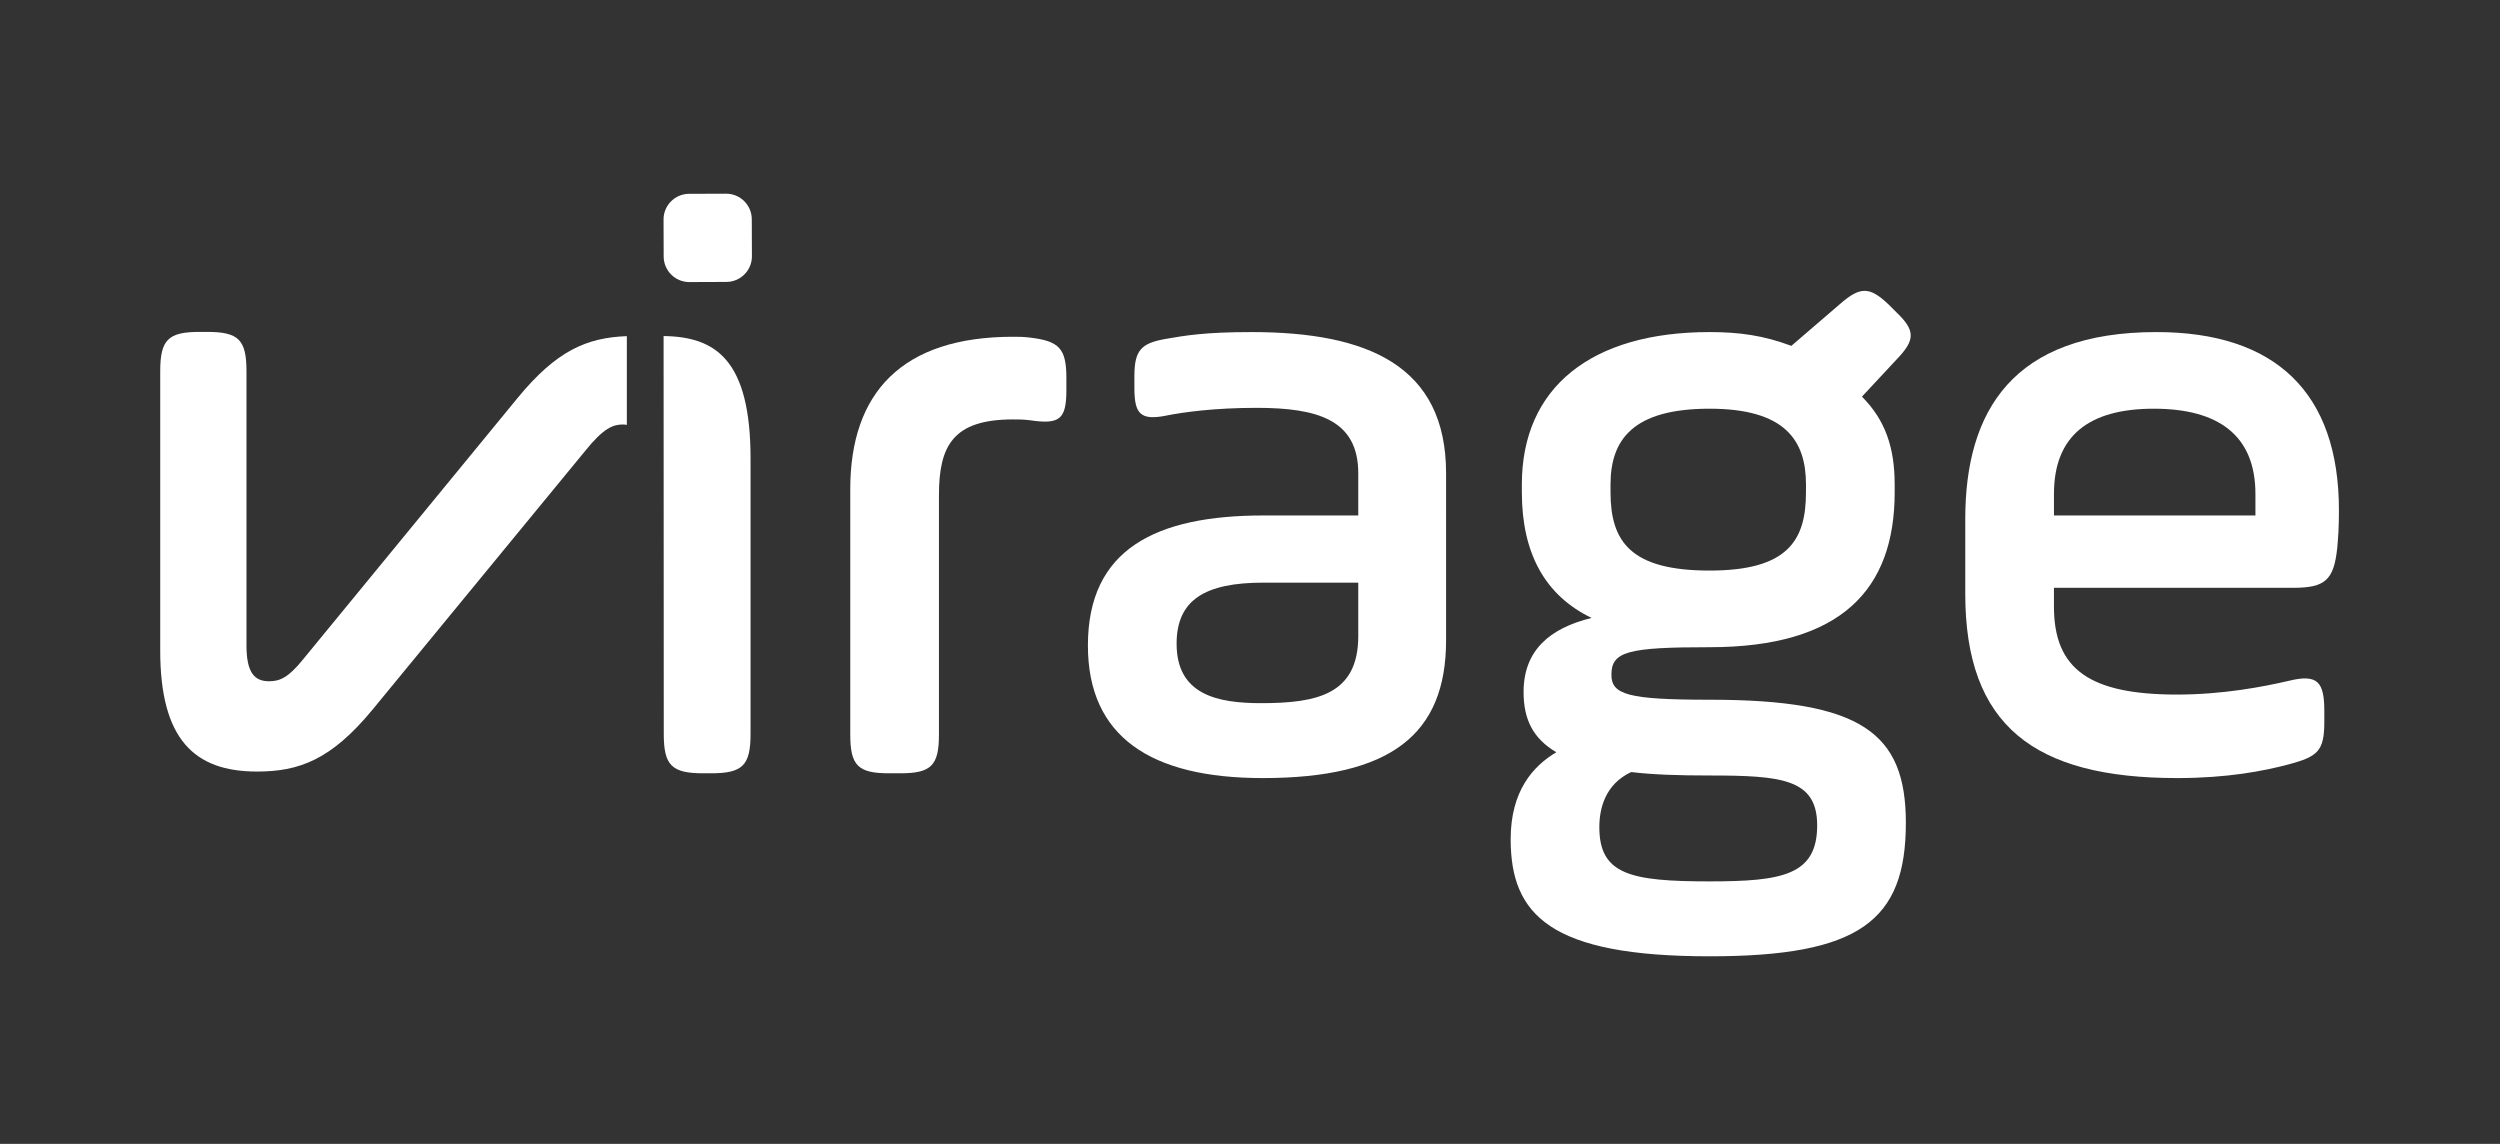 <?xml version="1.0" encoding="utf-8"?>
<!-- Generator: Adobe Illustrator 16.0.0, SVG Export Plug-In . SVG Version: 6.00 Build 0)  -->
<!DOCTYPE svg PUBLIC "-//W3C//DTD SVG 1.1//EN" "http://www.w3.org/Graphics/SVG/1.1/DTD/svg11.dtd">
<svg version="1.1" id="Calque_1" xmlns="http://www.w3.org/2000/svg" xmlns:xlink="http://www.w3.org/1999/xlink" x="0px" y="0px"
	 width="289px" height="132.23px" viewBox="0 0 289 132.23" enable-background="new 0 0 289 132.23" xml:space="preserve">
<rect x="0" y="0" width="289" height="132.23" fill="#333333" stroke="none"/>
<g>
	<defs>
		<rect id="SVGID_1_" width="289" height="132.23"/>
	</defs>
	<clipPath id="SVGID_2_">
		<use xlink:href="#SVGID_1_"  overflow="visible"/>
	</clipPath>
	<path clip-path="url(#SVGID_2_)" fill="#FFFFFF" d="M76.712,38.849l0.02,45.985c0,3.647,0.915,4.559,4.562,4.559h0.907
		c3.647,0,4.563-0.911,4.563-4.559V53.023C86.764,41.624,82.76,38.92,76.712,38.849"/>
	<path clip-path="url(#SVGID_2_)" fill="#FFFFFF" d="M59.813,46.031L35.036,76.222c-1.706,2.128-2.714,2.532-3.928,2.532
		c-1.705,0-2.615-1.01-2.615-4.153V42.927c0-3.646-0.902-4.558-4.534-4.558h-0.902c-3.624,0-4.535,0.912-4.535,4.558v32.284
		c0,10.234,3.928,13.98,11.176,13.98c4.838,0,8.56-1.316,13.398-7.194l24.565-29.89c2.115-2.632,3.222-3.036,4.337-3.036
		c0.167,0,0.32,0.017,0.465,0.046V38.858C67.771,39.039,64.315,40.552,59.813,46.031"/>
	<path clip-path="url(#SVGID_2_)" fill="#FFFFFF" d="M119.093,39.03c-0.796-0.1-1.294-0.1-1.99-0.1
		c-12.84,0-18.812,6.47-18.812,17.618v28.366c0,3.583,0.896,4.479,4.479,4.479h1.294c3.583,0,4.479-0.896,4.479-4.479v-27.67
		c0-5.673,1.592-8.759,8.56-8.759c0.696,0,1.194,0,1.99,0.1c3.385,0.498,4.181-0.1,4.181-3.484v-1.393
		C123.274,40.324,122.478,39.428,119.093,39.03"/>
	<path clip-path="url(#SVGID_2_)" fill="#FFFFFF" d="M144.673,38.388c-5.375,0-7.664,0.398-9.953,0.796
		c-2.787,0.498-3.583,1.294-3.583,4.28v1.394c0,2.985,0.696,3.782,3.682,3.185c1.99-0.399,5.574-0.896,10.451-0.896
		c7.066,0,11.745,1.393,11.745,7.565v4.876h-10.949c-12.442,0-20.304,3.882-20.304,15.03c0,10.55,7.265,15.328,20.204,15.328
		c14.731,0,21.201-4.977,21.201-15.925V54.712C167.167,42.27,158.109,38.388,144.673,38.388 M157.016,73.523
		c0,6.768-4.778,7.763-11.248,7.763c-5.075,0-9.753-0.995-9.753-6.868c0-5.074,3.284-7.065,10.052-7.065h10.949V73.523z"/>
	<path clip-path="url(#SVGID_2_)" fill="#FFFFFF" d="M219.222,36.099l-0.896-0.896c-2.19-2.09-3.284-2.09-5.573-0.1l-5.674,4.878
		c-3.186-1.194-5.972-1.593-9.456-1.593c-13.636,0-21.697,6.37-21.697,17.618V56.9c0,7.067,2.687,11.944,8.062,14.532
		c-4.876,1.194-7.862,3.782-7.862,8.56c0,3.185,1.095,5.375,3.783,6.968c-2.688,1.592-5.276,4.479-5.276,10.052
		c0,8.76,4.578,13.537,22.991,13.537c17.32,0,22.693-4.081,22.693-15.428c0-10.45-5.176-14.232-22.693-14.232
		c-9.456,0-11.345-0.598-11.345-2.887c0-2.687,1.889-3.185,11.345-3.185c15.229,0,21.4-6.669,21.4-17.917v-0.895
		c0-4.28-1.096-7.465-3.783-10.153l4.081-4.38C221.412,39.284,221.412,38.188,219.222,36.099 M188.567,89.249
		c2.487,0.299,5.375,0.398,9.056,0.398c8.361,0,12.442,0.398,12.442,5.772c0,5.773-4.081,6.47-12.442,6.47
		c-9.157,0-12.74-0.796-12.74-6.271C184.883,93.429,185.58,90.641,188.567,89.249 M208.771,56.9c0,5.574-2.09,9.058-11.148,9.058
		c-9.157,0-11.446-3.384-11.446-9.058v-0.895c0-5.176,2.588-8.759,11.446-8.759c8.76,0,11.148,3.683,11.148,8.759V56.9z"/>
	<path clip-path="url(#SVGID_2_)" fill="#FFFFFF" d="M249.282,38.388c-16.622,0-22.097,9.157-22.097,21.598v8.659
		c0,15.229,7.964,21.3,24.484,21.3c5.774,0,9.954-0.796,12.939-1.592c3.284-0.896,4.082-1.493,4.082-4.877v-1.294
		c0-3.384-0.798-4.28-4.082-3.484c-2.985,0.697-7.663,1.594-12.939,1.594c-10.052,0-14.232-2.888-14.232-10.153v-2.189h27.671
		c3.682,0,4.677-0.896,5.075-4.579c0.1-1.095,0.198-2.289,0.198-4.379C270.382,45.355,263.017,38.388,249.282,38.388
		 M260.728,59.588h-23.29V57.1c0-6.768,4.081-9.854,11.546-9.854c7.464,0,11.744,3.086,11.744,9.854V59.588z"/>
	<path clip-path="url(#SVGID_2_)" fill="#FFFFFF" d="M83.977,32.591l-4.289,0.016c-1.626,0.005-2.961-1.32-2.967-2.945l-0.015-4.29
		c-0.006-1.625,1.319-2.96,2.945-2.966l4.289-0.015c1.626-0.006,2.96,1.319,2.966,2.944l0.016,4.29
		C86.928,31.25,85.603,32.585,83.977,32.591"/>
</g>
</svg>
